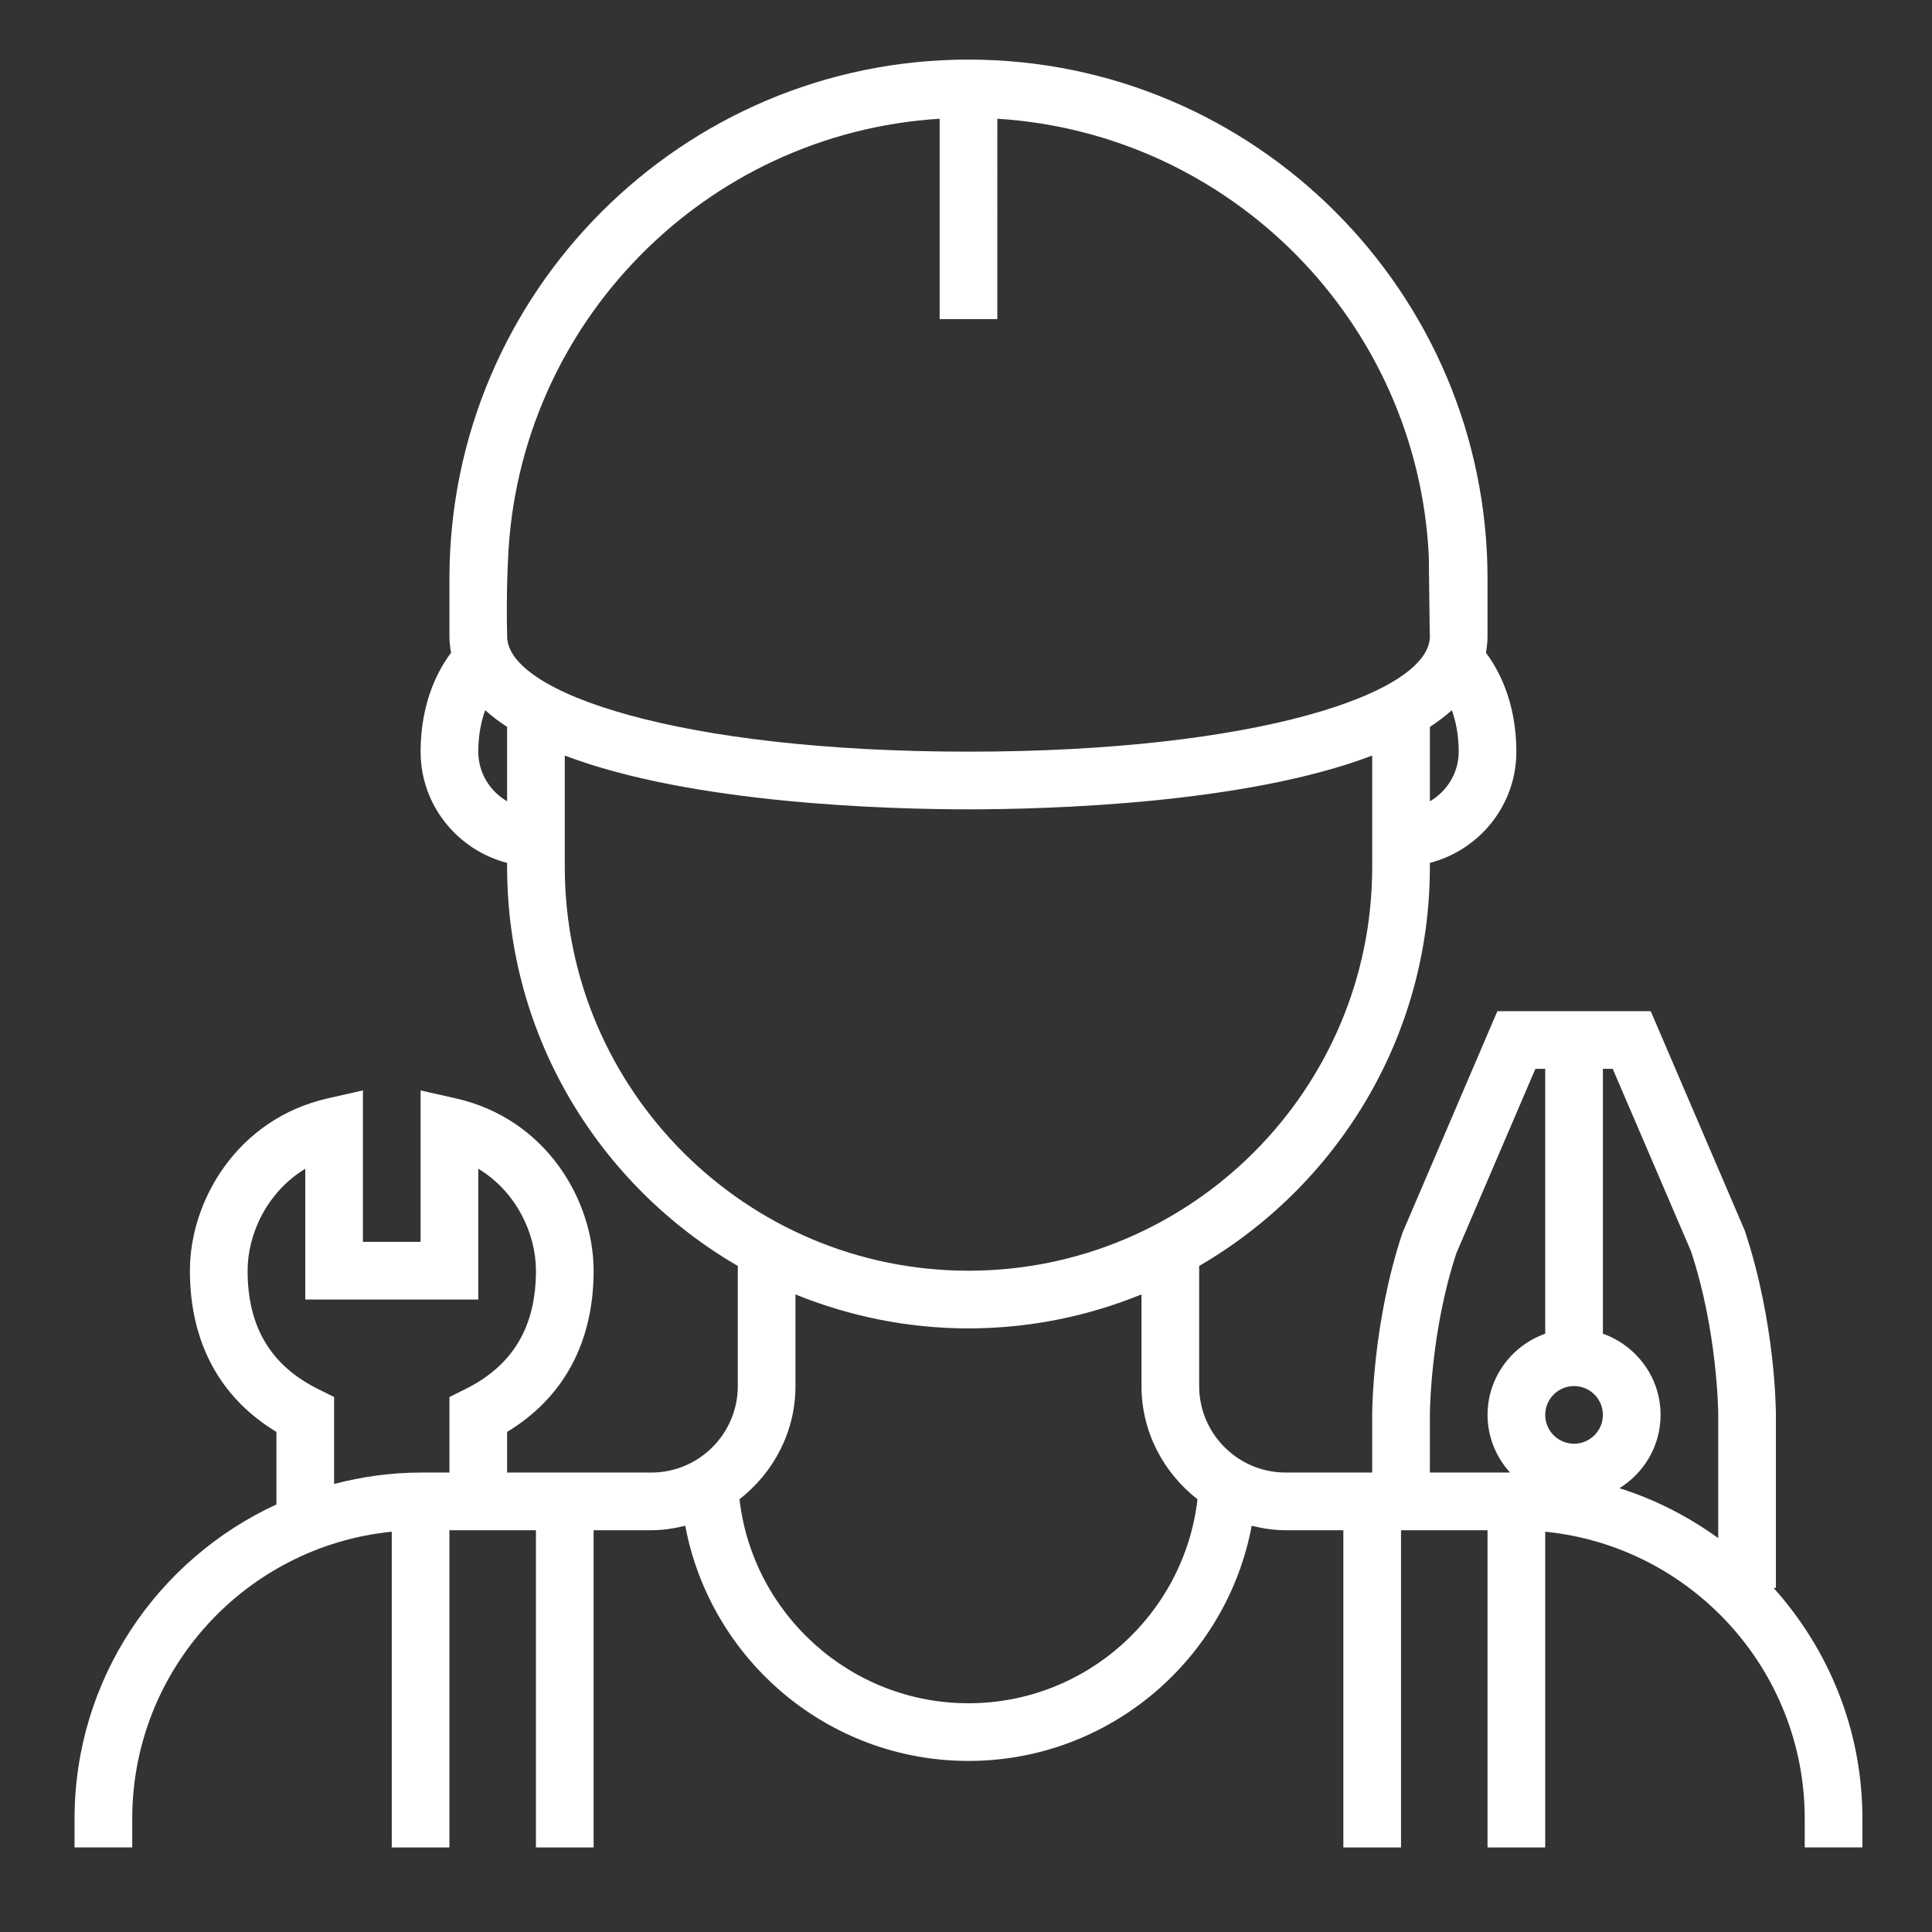<?xml version="1.0" encoding="utf-8"?>
<!-- Generator: Adobe Illustrator 17.0.0, SVG Export Plug-In . SVG Version: 6.00 Build 0)  -->
<!DOCTYPE svg PUBLIC "-//W3C//DTD SVG 1.1//EN" "http://www.w3.org/Graphics/SVG/1.1/DTD/svg11.dtd">
<svg version="1.1" id="icon-drops" xmlns="http://www.w3.org/2000/svg" xmlns:xlink="http://www.w3.org/1999/xlink" x="0px" y="0px"
	 width="250px" height="250px" viewBox="0 0 250 250" enable-background="new 0 0 250 250" xml:space="preserve">
<rect x="0" y="0" width="250" height="250" fill="#333333" stroke="none"/>
<path fill="#FFFFFF" d="M229.499,205.474h0.302v-22.388c0-0.481-0.045-11.933-4.034-23.859l-12.164-28.381h-19.844l-12.277,28.672
	c-3.877,11.635-3.922,23.086-3.922,23.567v7.463h-11.194c-6.172,0-11.194-5.023-11.194-11.194v-15.541
	c17.813-10.343,29.851-29.582,29.851-51.624v-0.53c6.418-1.668,11.194-7.459,11.194-14.395c0-6.705-2.526-10.941-3.941-12.791
	c0.127-0.69,0.209-1.396,0.209-2.135v-7.463c0-37.033-30.131-67.165-67.165-67.165S58.158,37.841,58.158,74.875v7.463
	c0,0.739,0.082,1.444,0.209,2.135c-1.414,1.851-3.941,6.086-3.941,12.791c0,6.936,4.776,12.728,11.194,14.395v0.53
	c0,22.042,12.038,41.28,29.851,51.624v15.541c0,6.172-5.023,11.194-11.194,11.194H65.62v-5.258
	c7.336-4.448,11.194-11.612,11.194-20.862c0-9.082-6.127-19.657-17.836-22.299l-4.553-1.027v19.594h-7.463v-19.601l-4.56,1.034
	c-11.705,2.664-17.828,13.232-17.828,22.299c0,9.25,3.858,16.411,11.194,20.862v9.385c-15.388,7.09-26.12,22.623-26.12,40.65v3.731
	h7.463v-3.731c0-19.314,14.754-35.247,33.582-37.123v40.855h7.463v-41.045H69.35v41.045h7.463v-41.045h7.463
	c1.523,0,2.978-0.235,4.396-0.578c3.243,17.292,18.429,30.429,36.649,30.429c18.22,0,33.407-13.138,36.649-30.429
	c1.418,0.343,2.873,0.578,4.396,0.578h7.463v41.045h7.463v-41.045h11.194v41.045h7.463v-40.856
	c18.829,1.881,33.582,17.81,33.582,37.123v3.731h7.463v-3.731C240.996,223.851,236.622,213.407,229.499,205.474z M60.228,179.743
	l-2.071,1.03v9.776h-3.731c-3.869,0-7.609,0.545-11.194,1.474v-11.25l-2.07-1.03c-6.138-3.048-9.123-8.056-9.123-15.314
	c0-4.795,2.548-10.213,7.463-13.19v16.922H61.89v-16.93c4.914,2.97,7.463,8.395,7.463,13.198
	C69.351,171.686,66.366,176.694,60.228,179.743z M188.757,97.265c-0.001,2.75-1.512,5.13-3.731,6.425v-9.627h-0.001
	c1.037-0.679,1.993-1.396,2.84-2.16C188.354,93.258,188.757,95.033,188.757,97.265z M65.621,103.686H65.62
	c-2.221-1.291-3.731-3.672-3.731-6.422c0-2.235,0.403-4.011,0.892-5.366c0.847,0.769,1.802,1.485,2.84,2.16V103.686z M65.624,82.35
	c-0.134-5.467,0.107-9.758,0.113-9.916c1.242-30.535,25.485-55.181,55.854-57.07v25.929h7.463V15.364
	c30.213,1.884,54.362,26.283,55.832,56.605c0.015,0.314,0.104,10.178,0.139,10.37c0.001,7.335-22.332,14.925-59.702,14.925
	C87.971,97.264,65.642,89.682,65.624,82.35z M73.083,112.189V97.767c16.452,6.269,41.948,6.959,52.24,6.959s35.787-0.69,52.24-6.959
	v14.422c0,28.806-23.433,52.24-52.24,52.24S73.083,140.995,73.083,112.189z M125.322,220.4c-15.288,0-27.915-11.56-29.635-26.396
	c4.377-3.414,7.247-8.679,7.247-14.649v-11.858c6.921,2.813,14.471,4.396,22.388,4.396s15.467-1.582,22.388-4.396v11.858
	c0,5.97,2.87,11.235,7.247,14.649C153.237,208.84,140.61,220.4,125.322,220.4z M192.488,183.086c0,2.878,1.123,5.477,2.91,7.463
	h-10.373v-7.463c0-0.104,0.041-10.709,3.429-20.918l10.224-23.859h1.273v34.269C195.619,174.122,192.488,178.228,192.488,183.086z
	 M203.682,186.818c-2.056,0-3.731-1.671-3.731-3.731s1.675-3.731,3.731-3.731c2.056,0,3.731,1.671,3.731,3.731
	S205.738,186.818,203.682,186.818z M222.339,199.03c-3.858-2.783-8.149-5.004-12.787-6.455c3.183-1.974,5.325-5.474,5.325-9.489
	c0-4.858-3.13-8.963-7.463-10.508v-34.269h1.273l10.112,23.568c3.485,10.448,3.541,21.104,3.541,21.213
	C222.339,183.089,222.339,199.03,222.339,199.03z"/>
</svg>
